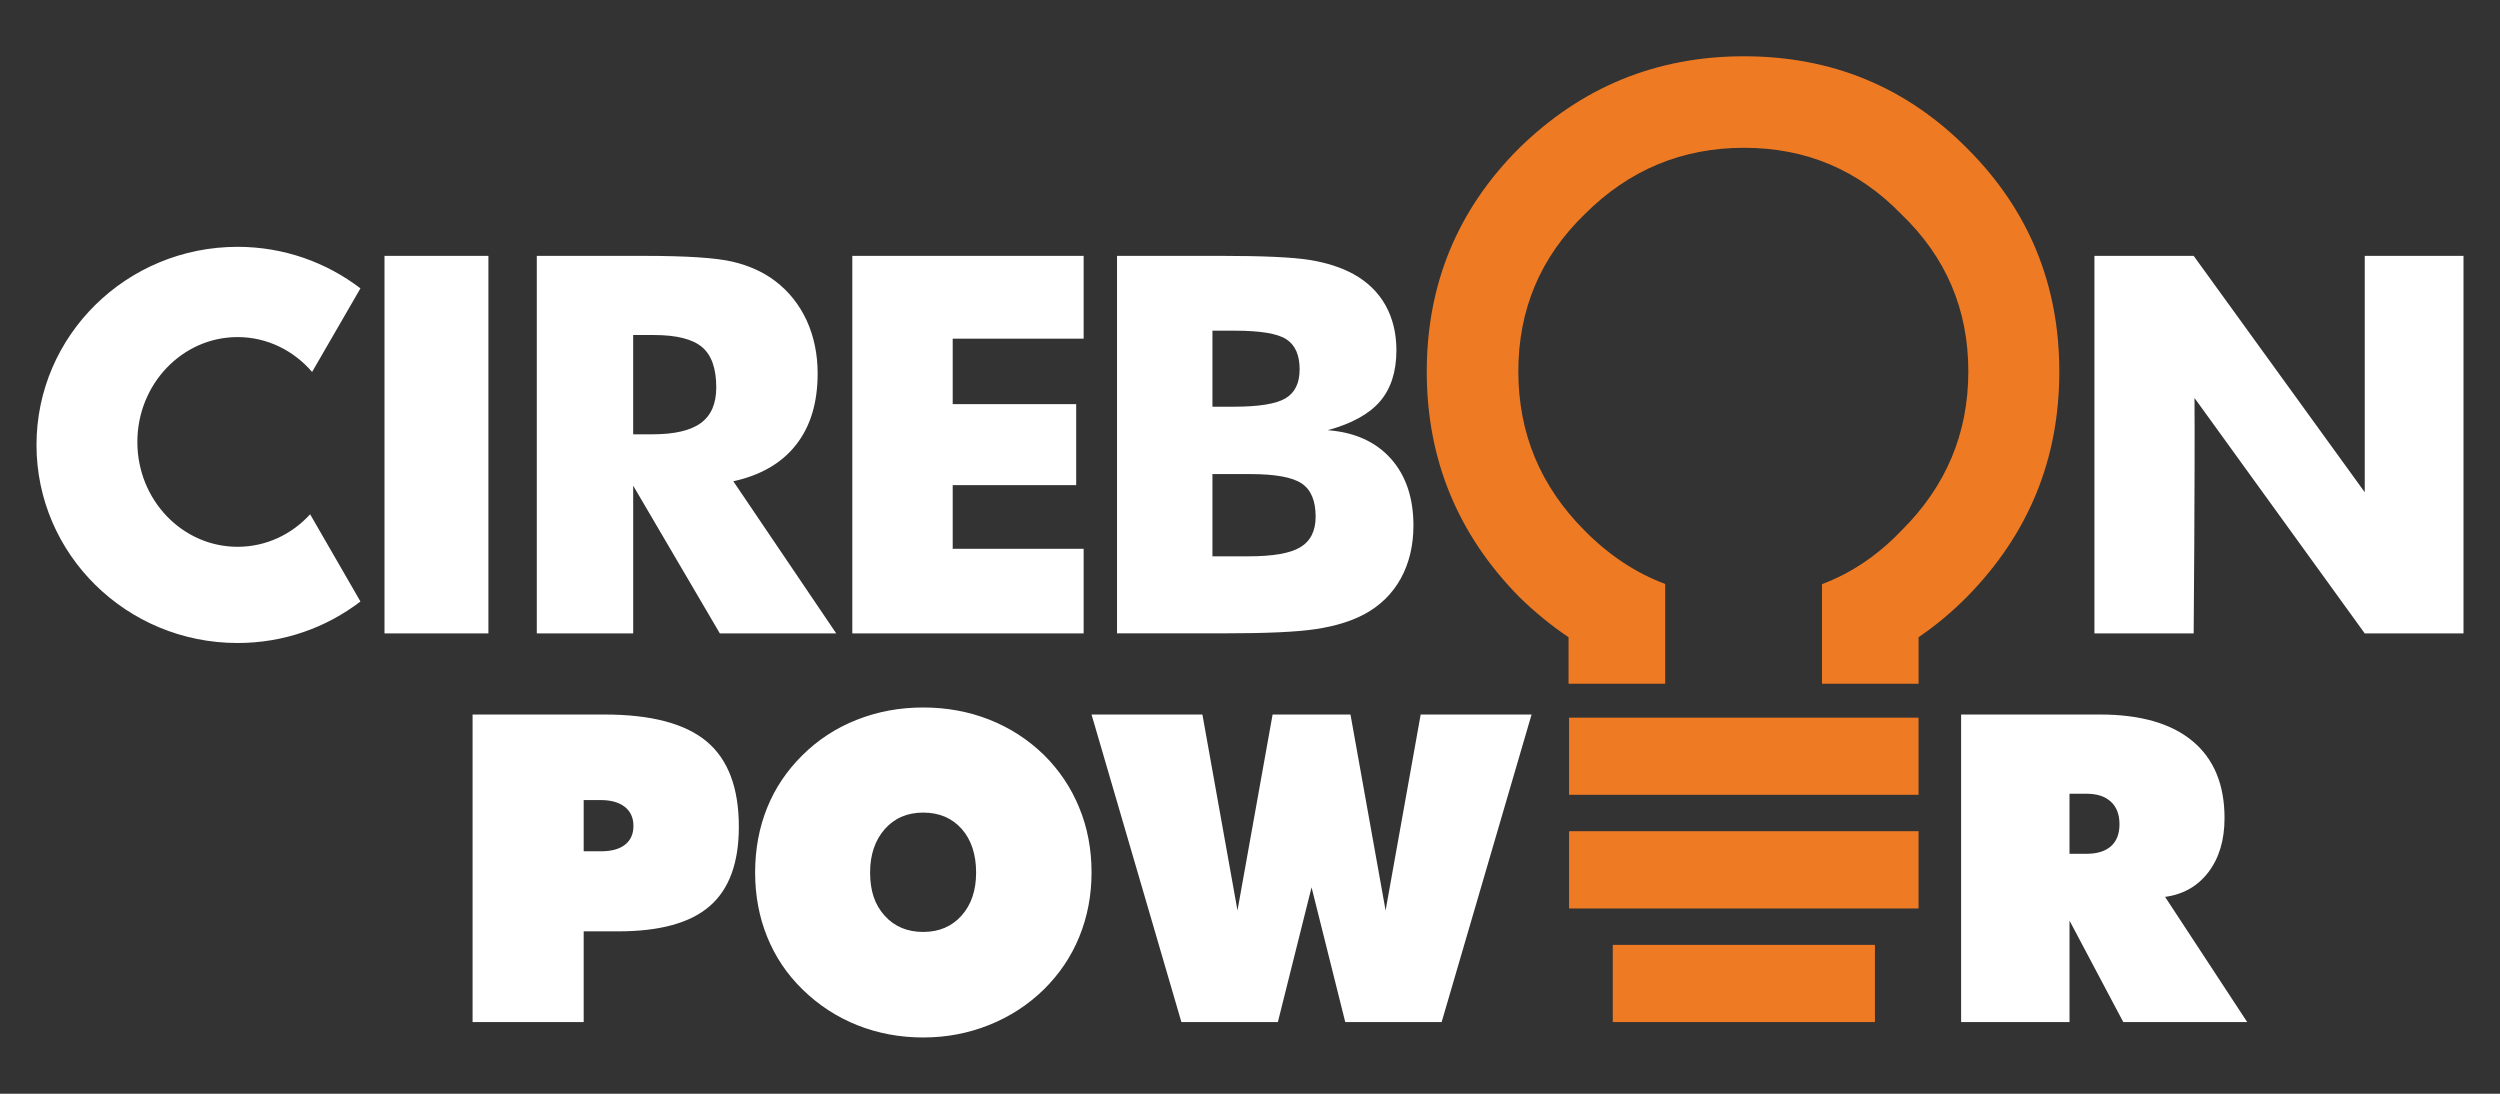 <?xml version="1.0" encoding="utf-8"?>
<!DOCTYPE svg PUBLIC "-//W3C//DTD SVG 1.1//EN" "http://www.w3.org/Graphics/SVG/1.1/DTD/svg11.dtd">
<svg version="1.1" id="logo-svg-cirebonpower" xmlns="http://www.w3.org/2000/svg" xmlns:xlink="http://www.w3.org/1999/xlink" x="0px" y="0px"
	 width="160px" height="70px" viewBox="0 0 160 70" enable-background="new 0 0 160 70" xml:space="preserve">
<rect x="0" y="0" width="160" height="70" fill="#333333" stroke="none"/>
<g>
	<g>
		<path fill-rule="evenodd" clip-rule="evenodd" fill="#EE7B24" d="M122.787,50.869H100.42v-4.938h22.367V50.869L122.787,50.869z
			 M125.897,9.495c-3.901-3.929-8.666-5.893-14.286-5.893c-5.59,0-10.395,1.964-14.398,5.893c-3.936,3.93-5.9,8.696-5.9,14.29
			c0,5.595,1.965,10.391,5.9,14.4c1.005,0.986,2.063,1.852,3.173,2.595v2.977h6.186v-0.258v-6.124
			c-1.888-0.708-3.604-1.846-5.149-3.409c-2.831-2.833-4.25-6.228-4.25-10.195s1.419-7.32,4.25-10.063
			c2.829-2.833,6.23-4.25,10.198-4.25c3.964,0,7.317,1.417,10.061,4.25c2.863,2.743,4.291,6.096,4.291,10.063
			s-1.428,7.362-4.291,10.195c-1.506,1.574-3.199,2.712-5.074,3.421v6.125v0.245h6.181v-2.977c1.093-0.743,2.132-1.608,3.11-2.595
			c3.935-4.009,5.897-8.805,5.897-14.4C131.795,18.191,129.832,13.425,125.897,9.495L125.897,9.495z M119.996,65.411h-16.778v-4.94
			h16.778V65.411L119.996,65.411z M122.787,58.141H100.42v-4.943h22.367V58.141z"/>
		<path fill-rule="evenodd" clip-rule="evenodd" fill="#FFFFFF" d="M37.356,51.206v3.277h1.102c0.67,0,1.188-0.141,1.545-0.424
			c0.358-0.279,0.537-0.684,0.537-1.2c0-0.523-0.184-0.927-0.552-1.22c-0.368-0.286-0.878-0.434-1.531-0.434H37.356L37.356,51.206z
			 M24.608,16.376h6.65v24.163h-6.65V16.376L24.608,16.376z M151.344,16.376v15.127l-10.949-15.127h-6.352v24.162h6.352
			c0,0,0.085-10.139,0.053-15.067l10.896,15.067h6.32V16.376H151.344L151.344,16.376z M19.848,32.914
			c-1.167,1.282-2.814,2.081-4.642,2.081c-3.541,0-6.415-3-6.415-6.709c0-3.705,2.874-6.713,6.415-6.713
			c1.896,0,3.598,0.867,4.768,2.232l3.094-5.35c-2.173-1.661-4.899-2.658-7.862-2.658c-7.109,0-12.87,5.675-12.87,12.678
			c0,7,5.761,12.677,12.87,12.677c2.963,0,5.689-0.991,7.862-2.657L19.848,32.914L19.848,32.914z M77.596,35.604h2.315
			c1.56,0,2.667-0.19,3.317-0.585c0.646-0.392,0.973-1.044,0.973-1.955c0-1.015-0.297-1.722-0.889-2.12
			c-0.595-0.402-1.697-0.603-3.303-0.603h-2.413V35.604L77.596,35.604z M77.596,26.03h1.323c1.63,0,2.748-0.175,3.352-0.536
			c0.604-0.359,0.905-0.974,0.905-1.857c0-0.914-0.283-1.556-0.849-1.924c-0.566-0.366-1.668-0.55-3.307-0.55h-1.424V26.03
			L77.596,26.03z M71.49,40.537V16.375h6.619c2.729,0,4.636,0.088,5.72,0.263c1.085,0.177,2.016,0.479,2.8,0.907
			c0.891,0.496,1.572,1.154,2.04,1.987c0.466,0.831,0.701,1.796,0.701,2.883c0,1.374-0.354,2.468-1.052,3.276
			c-0.694,0.811-1.813,1.422-3.341,1.842c1.717,0.13,3.057,0.734,4.024,1.805c0.967,1.075,1.459,2.509,1.459,4.301
			c0,1.289-0.279,2.424-0.818,3.4c-0.545,0.978-1.328,1.74-2.339,2.279c-0.828,0.44-1.842,0.754-3.057,0.939
			c-1.208,0.189-3.189,0.277-5.939,0.277H71.49L71.49,40.537z M54.548,40.538V16.376h14.805v5.298h-8.38v4.192h7.903v5.182h-7.903
			v4.077h8.38v5.413H54.548L54.548,40.538z M40.524,27.796h1.225c1.419,0,2.456-0.242,3.108-0.725
			c0.66-0.483,0.984-1.245,0.984-2.28c0-1.208-0.305-2.071-0.913-2.58c-0.611-0.514-1.643-0.77-3.081-0.77h-1.324V27.796
			L40.524,27.796z M34.355,40.538V16.376h6.879c2.7,0,4.575,0.122,5.639,0.37c1.063,0.247,1.978,0.661,2.748,1.246
			c0.869,0.662,1.536,1.502,2.009,2.524c0.465,1.024,0.699,2.151,0.699,3.386c0,1.87-0.459,3.392-1.379,4.561
			c-0.918,1.174-2.26,1.953-4.017,2.338l6.586,9.737H46.07l-5.546-9.456v9.456H34.355L34.355,40.538z M132.448,50.8v3.842h1.104
			c0.661,0,1.177-0.158,1.547-0.48c0.364-0.321,0.548-0.79,0.548-1.412c0-0.617-0.181-1.097-0.543-1.434
			c-0.363-0.341-0.883-0.516-1.552-0.516H132.448L132.448,50.8z M125.511,65.412V45.73h8.902c2.577,0,4.55,0.568,5.914,1.704
			c1.359,1.135,2.043,2.773,2.043,4.925c0,1.4-0.342,2.546-1.024,3.449c-0.685,0.899-1.604,1.434-2.781,1.592l5.256,8.012h-7.931
			l-3.441-6.493v6.493H125.511L125.511,65.412z M81.784,65.411h-6.175l-5.75-19.68h7.095l2.245,12.54l2.247-12.54h4.985l2.247,12.54
			l2.245-12.54h7.097l-5.755,19.68h-6.169l-2.156-8.622L81.784,65.411L81.784,65.411z M59.085,59.644
			c1.012,0,1.827-0.347,2.45-1.039c0.624-0.695,0.936-1.617,0.936-2.761c0-1.161-0.309-2.097-0.921-2.793
			c-0.617-0.693-1.437-1.045-2.465-1.045c-1.015,0-1.837,0.353-2.462,1.06c-0.622,0.709-0.937,1.634-0.937,2.778
			c0,0.588,0.078,1.104,0.229,1.557c0.149,0.449,0.389,0.854,0.708,1.21C57.248,59.299,58.07,59.644,59.085,59.644L59.085,59.644z
			 M69.859,55.837c0-1.491-0.263-2.878-0.792-4.156c-0.525-1.28-1.28-2.4-2.252-3.362c-1.015-0.988-2.185-1.745-3.498-2.262
			c-1.318-0.519-2.729-0.778-4.232-0.778c-1.516,0-2.928,0.263-4.245,0.786c-1.325,0.519-2.486,1.279-3.486,2.27
			c-0.998,0.986-1.755,2.113-2.261,3.374c-0.507,1.262-0.765,2.638-0.765,4.129c0,1.488,0.259,2.863,0.779,4.139
			c0.518,1.274,1.273,2.394,2.263,3.355c1.026,1.002,2.192,1.76,3.507,2.283c1.314,0.521,2.712,0.783,4.208,0.783
			c1.486,0,2.89-0.267,4.219-0.8c1.324-0.528,2.484-1.284,3.487-2.258c0.995-0.978,1.76-2.104,2.283-3.384
			C69.596,58.675,69.859,57.305,69.859,55.837L69.859,55.837z M30.245,65.411V45.73h8.453c2.979,0,5.151,0.577,6.525,1.721
			c1.375,1.15,2.063,2.967,2.063,5.462c0,2.301-0.617,3.992-1.855,5.07c-1.24,1.084-3.195,1.623-5.862,1.623h-2.213v5.805H30.245z"
			/>
	</g>
</g>
</svg>
